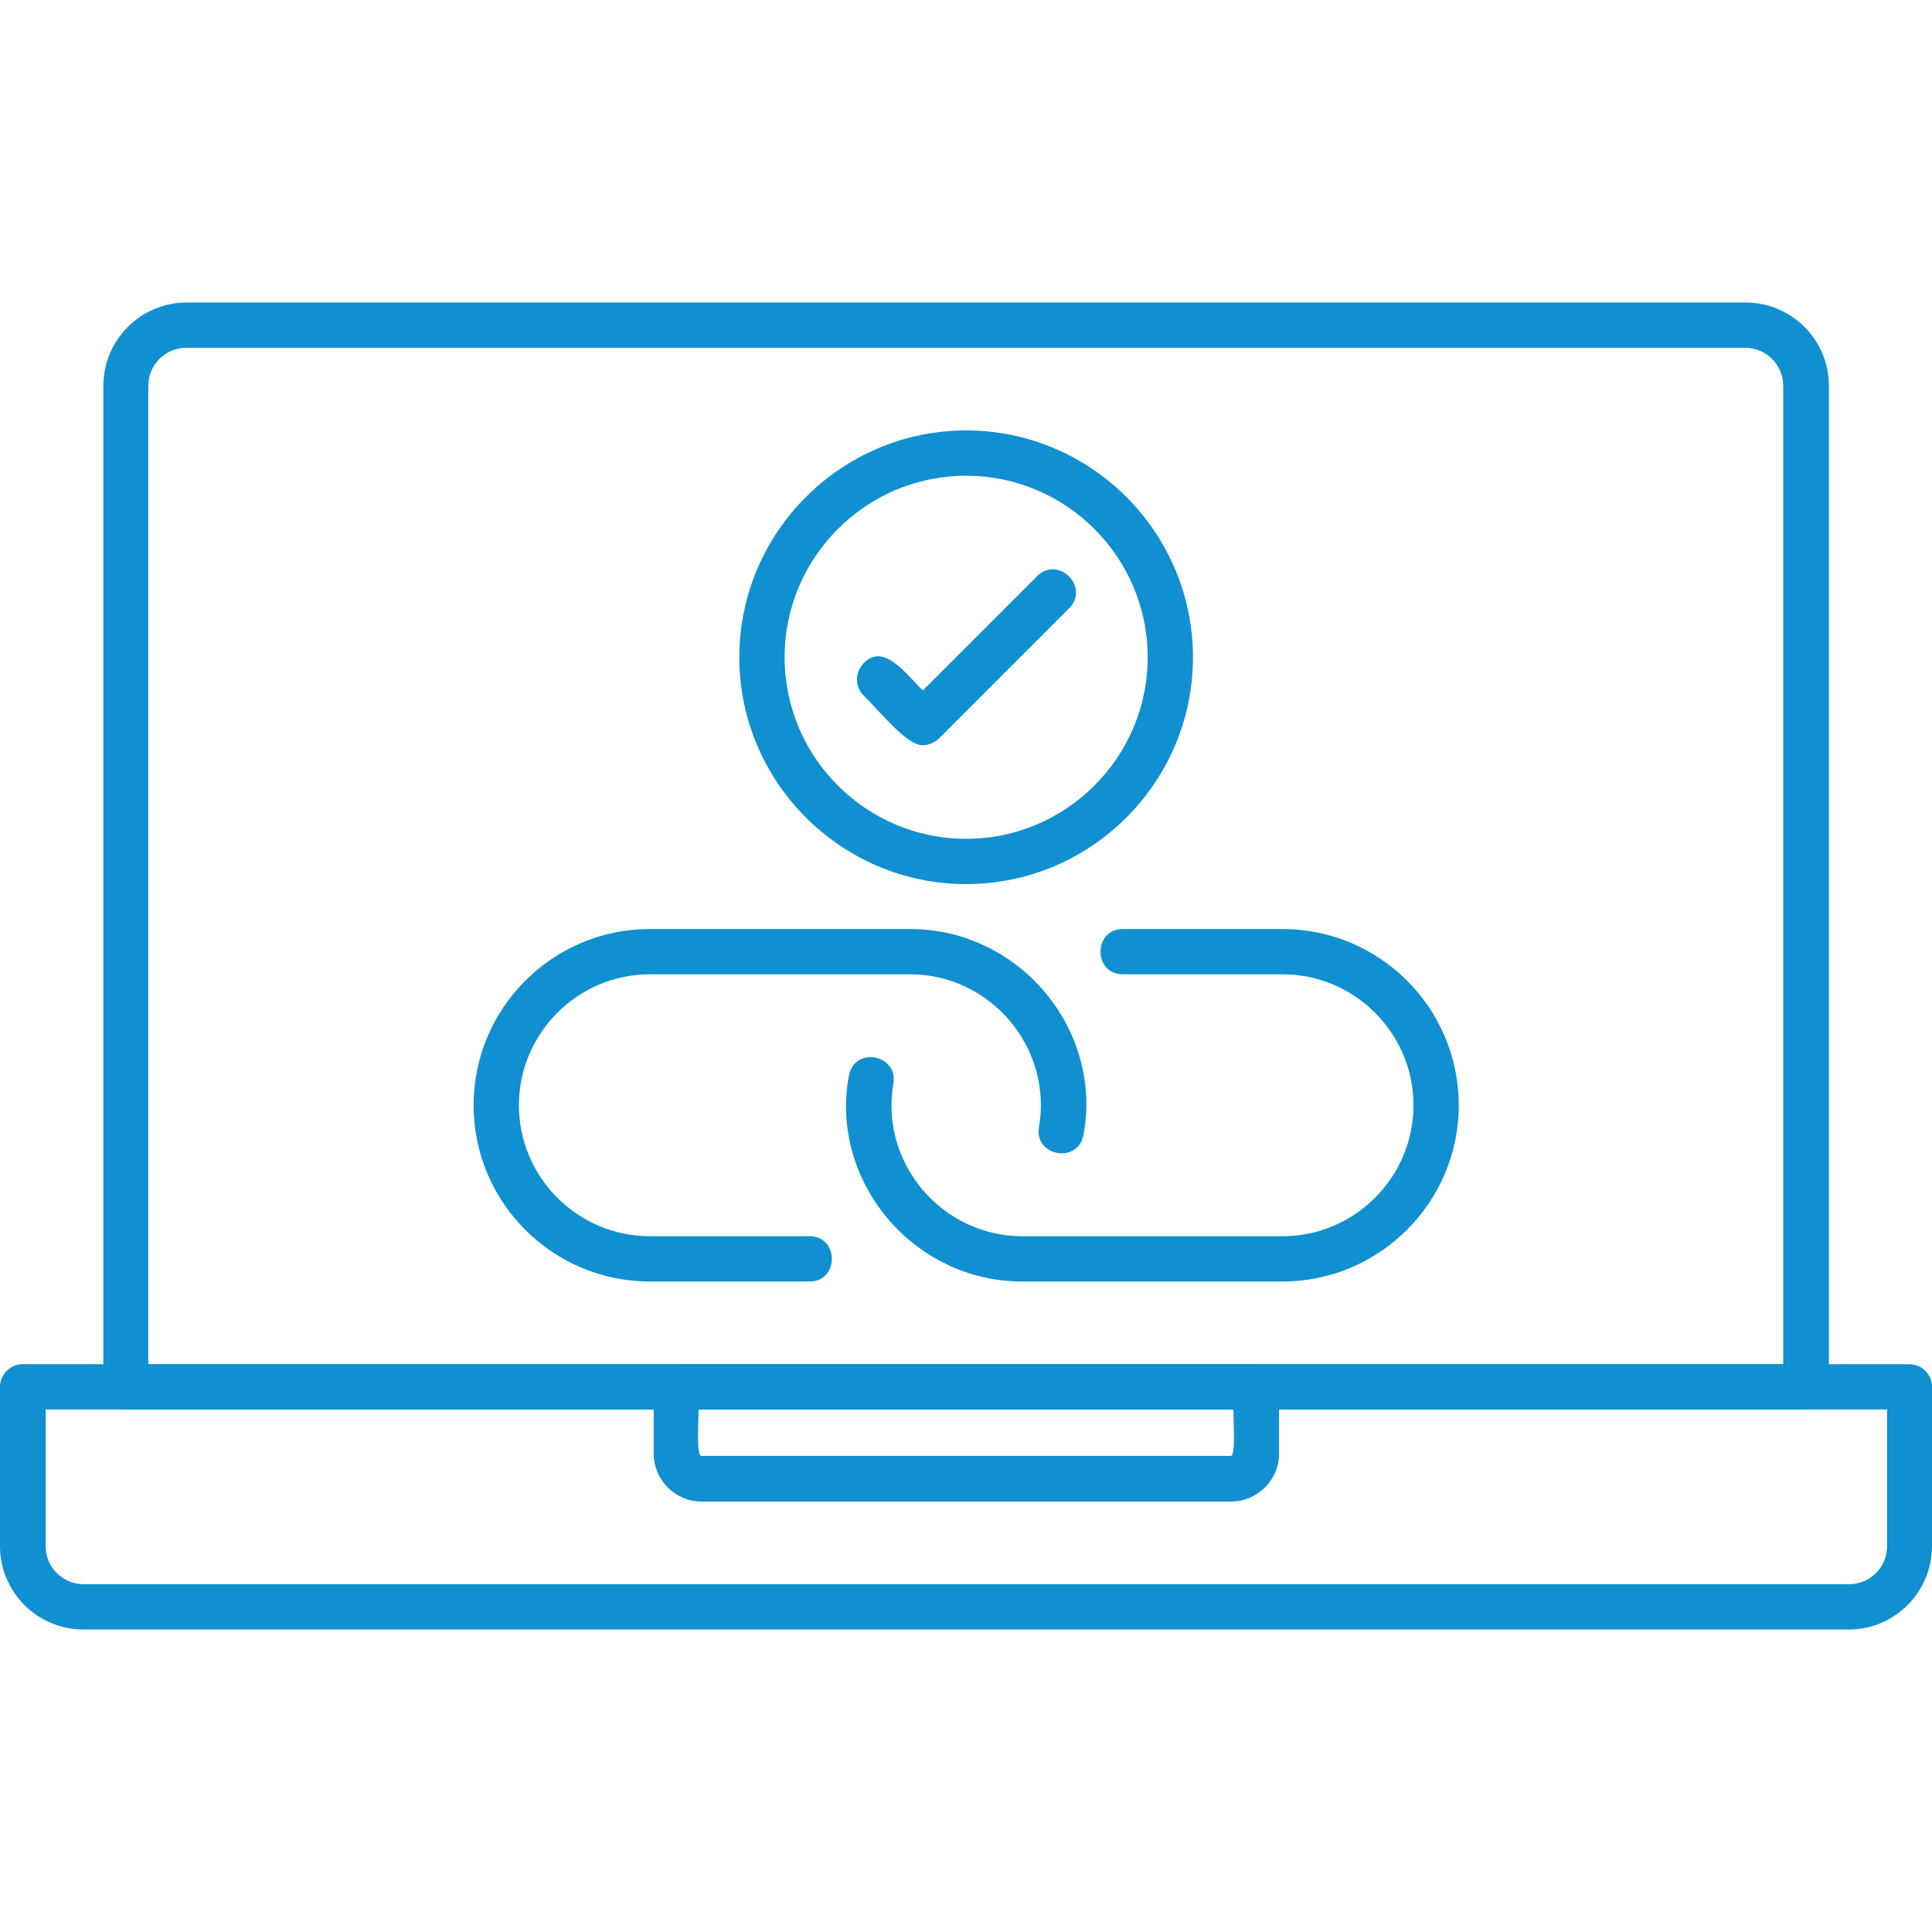 <svg width="217" height="217" viewBox="0 0 217 217" fill="none" xmlns="http://www.w3.org/2000/svg">
<g clip-path="url(#clip0_2943_5349)">
<path fill-rule="evenodd" clip-rule="evenodd" d="M90.924 143.939H72.992C62.097 143.939 53.195 135.079 53.195 124.141C53.195 113.247 62.055 104.345 72.992 104.345L102.199 104.345C114.611 104.345 123.884 115.768 121.7 127.449C121.072 130.802 116.138 129.833 116.697 126.6C118.237 117.689 111.287 109.432 102.2 109.432H72.992C64.895 109.432 58.283 116.045 58.283 124.141C58.283 132.238 64.896 138.851 72.992 138.851L90.924 138.852C94.269 138.852 94.269 143.939 90.924 143.939Z" fill="#1090D0"/>
<path fill-rule="evenodd" clip-rule="evenodd" d="M144.051 143.939H114.844C102.432 143.939 93.159 132.515 95.344 120.835C95.975 117.458 100.903 118.461 100.345 121.683C98.806 130.595 105.755 138.852 114.843 138.852H144.051C152.148 138.852 158.76 132.238 158.76 124.142C158.76 116.045 152.147 109.433 144.051 109.433L126.12 109.432C122.774 109.432 122.773 104.345 126.12 104.345L144.051 104.345C154.945 104.345 163.848 113.205 163.848 124.142C163.848 135.036 154.945 143.939 144.051 143.939Z" fill="#1090D0"/>
<path fill-rule="evenodd" clip-rule="evenodd" d="M108.516 99.301C94.485 99.301 83.039 87.855 83.039 73.825C83.039 59.793 94.485 48.347 108.516 48.347C122.547 48.347 133.993 59.793 133.993 73.825C133.993 87.855 122.547 99.301 108.516 99.301ZM108.516 53.434C97.282 53.434 88.126 62.59 88.126 73.825C88.126 85.058 97.282 94.214 108.516 94.214C119.75 94.214 128.906 85.058 128.906 73.825C128.906 62.59 119.75 53.434 108.516 53.434Z" fill="#1090D0"/>
<path fill-rule="evenodd" clip-rule="evenodd" d="M103.602 83.701C101.871 83.701 98.999 80.115 96.989 78.106C96.014 77.131 96.014 75.519 96.989 74.502C99.228 72.165 101.716 75.626 103.645 77.555L116.489 64.71C118.826 62.373 122.46 65.895 120.092 68.313L105.468 82.938C104.916 83.447 104.28 83.701 103.602 83.701Z" fill="#1090D0"/>
<path fill-rule="evenodd" clip-rule="evenodd" d="M202.878 158.31H14.153C12.754 158.31 11.609 157.166 11.609 155.766V43.346C11.609 38.174 15.806 33.977 20.978 33.977L196.053 33.977C201.225 33.977 205.422 38.173 205.422 43.345V155.809C205.422 157.166 204.277 158.31 202.878 158.31ZM16.696 153.223H200.292V43.346C200.292 40.971 198.385 39.064 196.011 39.064L20.935 39.063C18.561 39.063 16.654 40.971 16.654 43.345V153.223L16.696 153.223Z" fill="#1090D0"/>
<path fill-rule="evenodd" clip-rule="evenodd" d="M207.675 183.024H9.368C4.197 183.024 0 178.827 0 173.656V155.767C0 154.368 1.145 153.223 2.544 153.223H214.457C215.856 153.223 217.001 154.367 217.001 155.767V173.656C217.001 178.827 212.804 183.024 207.675 183.024ZM5.13 158.31V173.656C5.13 176.03 7.037 177.937 9.411 177.937H207.675C210.049 177.937 211.956 176.03 211.956 173.656V158.31H5.13Z" fill="#1090D0"/>
<path fill-rule="evenodd" clip-rule="evenodd" d="M138.238 168.653H78.806C75.838 168.653 73.422 166.237 73.422 163.269V155.809C73.422 154.41 74.566 153.265 75.965 153.265L141.12 153.266C142.519 153.266 143.664 154.41 143.664 155.809V163.27C143.663 166.237 141.248 168.653 138.238 168.653ZM78.466 158.31C78.466 159.582 78.192 163.524 78.763 163.524H138.238C138.809 163.524 138.534 159.582 138.534 158.31H78.466Z" fill="#1090D0"/>
</g>
<defs>
<clipPath id="clip0_2943_5349">
<rect width="217" height="217" fill="white"/>
</clipPath>
</defs>
</svg>
